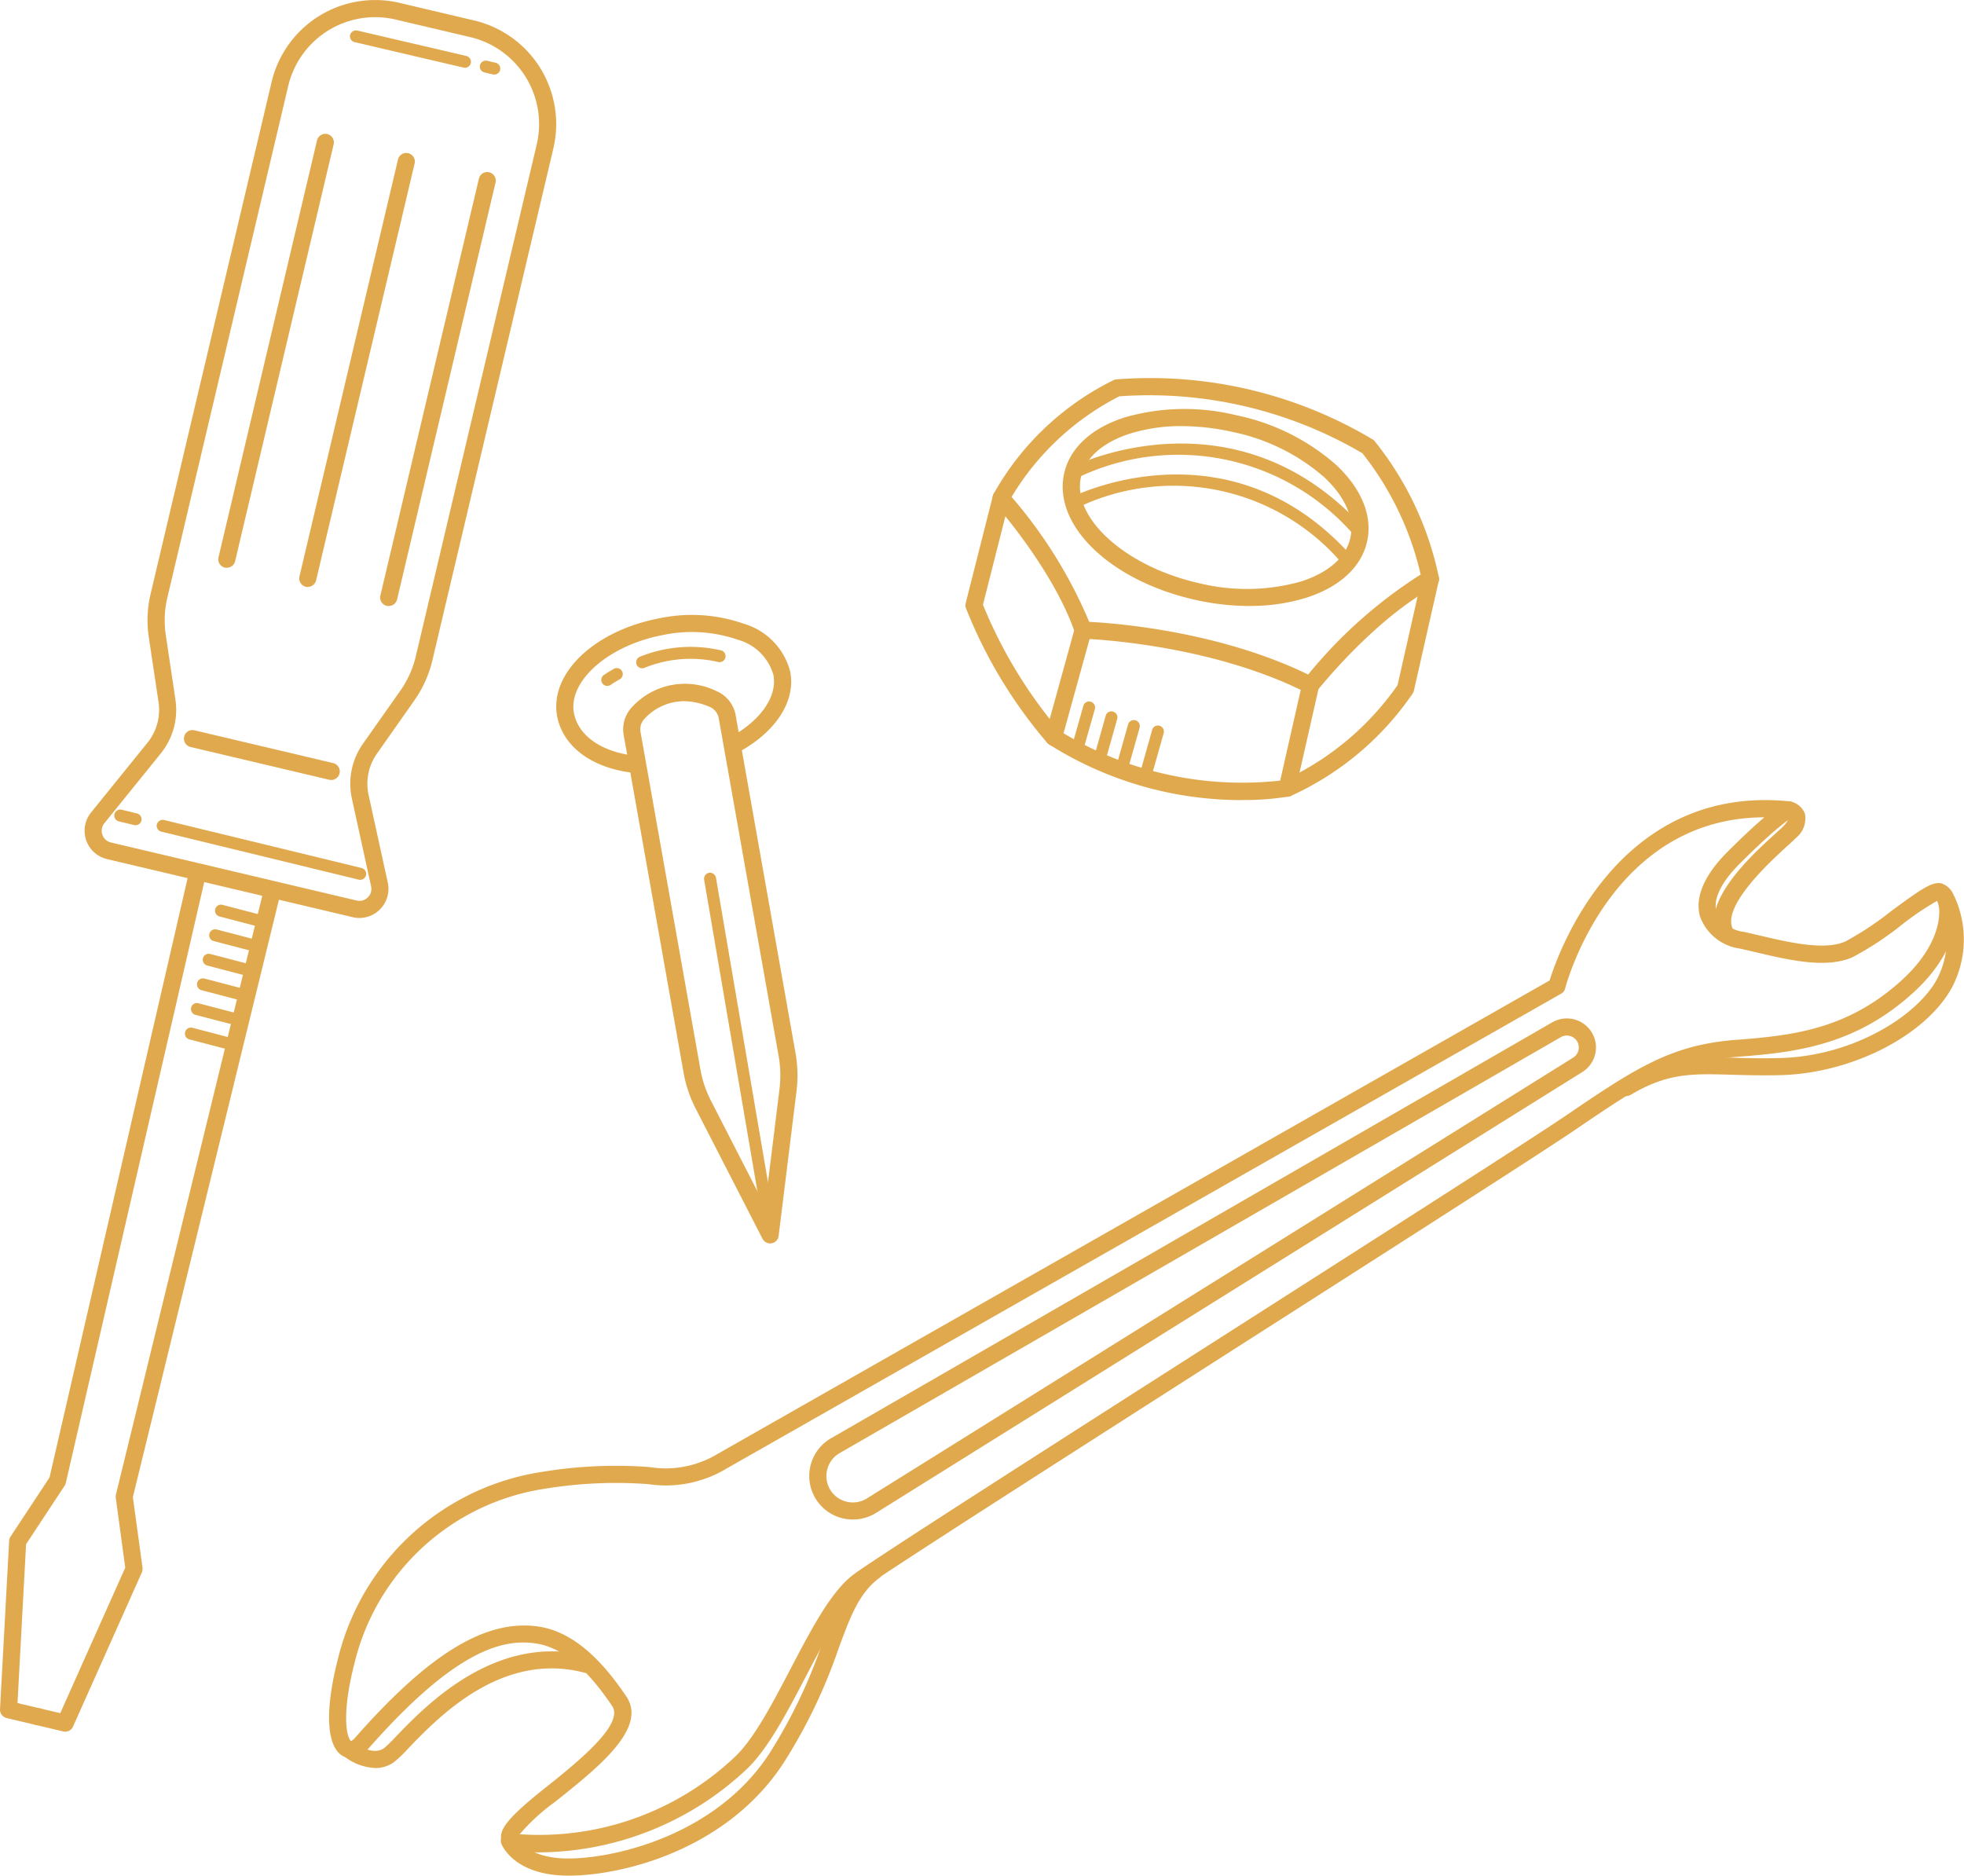 <svg xmlns="http://www.w3.org/2000/svg" width="150.721" height="143.94" viewBox="0 0 150.721 143.94">
  <g id="Groupe_589" data-name="Groupe 589" transform="translate(-1015.999 -1112.357)">
    <g id="Groupe_585" data-name="Groupe 585" transform="translate(-6.9 -14)">
      <path id="Tracé_21580" data-name="Tracé 21580" d="M47.993,32.388a19.163,19.163,0,0,1-4.2-.481C37.276,30.433,32.88,26.17,33.773,22.2c.444-1.955,2.108-3.485,4.691-4.3A16.654,16.654,0,0,1,47,17.753a16.655,16.655,0,0,1,7.639,3.8c1.974,1.85,2.817,3.947,2.376,5.9s-2.108,3.487-4.686,4.307a14.44,14.44,0,0,1-4.334.623m-5.2-13.8a13.067,13.067,0,0,0-3.934.565c-2.118.673-3.469,1.861-3.8,3.343-.712,3.143,3.422,6.867,9.024,8.136a15.346,15.346,0,0,0,7.847-.116c2.116-.673,3.466-1.861,3.8-3.343s-.373-3.135-1.995-4.654A15.345,15.345,0,0,0,46.7,19.033a17.843,17.843,0,0,0-3.908-.449" transform="translate(1070.794 1140.475)" fill="#e1a94e"/>
      <path id="Tracé_21581" data-name="Tracé 21581" d="M56.013,40.589a.667.667,0,0,1-.3-.071c-7.605-3.858-17.079-4.15-17.176-4.152a.659.659,0,0,1-.6-.444c-1.674-4.877-6.113-9.873-6.16-9.923a.66.66,0,0,1-.084-.757,21.349,21.349,0,0,1,9.214-8.727.59.59,0,0,1,.213-.053A33.292,33.292,0,0,1,60.8,21.085a.6.6,0,0,1,.129.116,24.6,24.6,0,0,1,4.93,10.459.66.66,0,0,1-.336.7c-4.667,2.515-8.946,7.929-8.99,7.981a.647.647,0,0,1-.515.252M39.029,35.071c1.979.1,9.915.7,16.8,4.042a36.068,36.068,0,0,1,8.633-7.674,23.432,23.432,0,0,0-4.473-9.308,32.311,32.311,0,0,0-18.656-4.368,20.494,20.494,0,0,0-8.265,7.721,35.993,35.993,0,0,1,5.958,9.587" transform="translate(1067.462 1139.009)" fill="#e1a94e"/>
      <path id="Tracé_21582" data-name="Tracé 21582" d="M48.276,37.179A27.654,27.654,0,0,1,33.444,32.9a.663.663,0,0,1-.279-.728l2.268-8.21a.651.651,0,0,1,.809-.46.661.661,0,0,1,.46.809L34.563,32.05a26.693,26.693,0,0,0,16.627,3.634l1.69-7.469a.651.651,0,0,1,.788-.5.662.662,0,0,1,.494.788l-1.79,7.9a.652.652,0,0,1-.52.5,20.836,20.836,0,0,1-3.577.268" transform="translate(1069.954 1150.579)" fill="#e1a94e"/>
      <path id="Tracé_21583" data-name="Tracé 21583" d="M37.583,39.288a.65.65,0,0,1-.491-.221,36.437,36.437,0,0,1-6.236-10.336.667.667,0,0,1-.016-.386l2.084-8.233a.667.667,0,0,1,.8-.476.657.657,0,0,1,.476.8l-2.037,8.036A35.923,35.923,0,0,0,38.074,38.2a.66.66,0,0,1-.055.93.672.672,0,0,1-.436.163" transform="translate(1066.17 1144.294)" fill="#e1a94e"/>
      <path id="Tracé_21584" data-name="Tracé 21584" d="M40.623,39.36a.657.657,0,0,1-.237-1.269,21.752,21.752,0,0,0,8.7-7.293l1.876-8.3A.638.638,0,0,1,51.75,22a.658.658,0,0,1,.5.786l-1.908,8.428a.687.687,0,0,1-.105.237,22.679,22.679,0,0,1-9.377,7.863.619.619,0,0,1-.237.045" transform="translate(1081.063 1148.143)" fill="#e1a94e"/>
      <path id="Tracé_21585" data-name="Tracé 21585" d="M55.27,26.279a.458.458,0,0,1-.344-.155A17.018,17.018,0,0,0,34.5,21.738a.46.46,0,1,1-.42-.817c.118-.063,12.091-6.057,21.536,4.594a.461.461,0,0,1-.039.649.452.452,0,0,1-.3.116" transform="translate(1071.068 1143.586)" fill="#e1a94e"/>
      <path id="Tracé_21586" data-name="Tracé 21586" d="M55.922,25.457a.461.461,0,0,1-.342-.15,17.841,17.841,0,0,0-20.99-4.512.46.46,0,1,1-.41-.823c.121-.06,12.344-5.992,22.083,4.717a.459.459,0,0,1-.342.767" transform="translate(1071.228 1142.116)" fill="#e1a94e"/>
      <path id="Tracé_21587" data-name="Tracé 21587" d="M34.361,30a.431.431,0,0,1-.126-.018.457.457,0,0,1-.315-.568l.925-3.269a.45.45,0,0,1,.565-.315.459.459,0,0,1,.318.568L34.8,29.67a.46.46,0,0,1-.441.334" transform="translate(1071.192 1154.38)" fill="#e1a94e"/>
      <path id="Tracé_21588" data-name="Tracé 21588" d="M35.015,30.29a.431.431,0,0,1-.126-.018.457.457,0,0,1-.315-.568l.922-3.269a.451.451,0,0,1,.565-.315.458.458,0,0,1,.318.568l-.922,3.269a.46.46,0,0,1-.441.334" transform="translate(1072.256 1154.848)" fill="#e1a94e"/>
      <path id="Tracé_21589" data-name="Tracé 21589" d="M35.669,30.548a.431.431,0,0,1-.126-.018.457.457,0,0,1-.315-.568l.922-3.272a.451.451,0,0,1,.565-.315.459.459,0,0,1,.318.568l-.922,3.272a.46.46,0,0,1-.442.334" transform="translate(1073.321 1155.263)" fill="#e1a94e"/>
      <path id="Tracé_21590" data-name="Tracé 21590" d="M36.372,30.7a.431.431,0,0,1-.126-.018.457.457,0,0,1-.315-.568l.922-3.269a.45.45,0,0,1,.565-.315.458.458,0,0,1,.318.568l-.922,3.269a.46.46,0,0,1-.442.334" transform="translate(1074.466 1155.524)" fill="#e1a94e"/>
    </g>
    <g id="Groupe_587" data-name="Groupe 587">
      <path id="Tracé_21591" data-name="Tracé 21591" d="M23.562,70.448a2.18,2.18,0,0,1-.518-.063L4.191,65.93a2.235,2.235,0,0,1-1.225-3.577v0L7.3,56.993a4,4,0,0,0,.844-3.106L7.4,48.919a8.771,8.771,0,0,1,.142-3.369L16.824,6.283A8.166,8.166,0,0,1,26.642.221l5.739,1.353a8.169,8.169,0,0,1,6.063,9.818L29.164,50.659a8.9,8.9,0,0,1-1.377,3.077L24.9,57.844A4.011,4.011,0,0,0,24.263,61l1.474,6.73a2.238,2.238,0,0,1-2.176,2.717M3.989,63.176v0a.905.905,0,0,0-.155.878.917.917,0,0,0,.66.6l18.853,4.454a.911.911,0,0,0,.854-.239.9.9,0,0,0,.255-.854l-1.474-6.73a5.331,5.331,0,0,1,.844-4.2l2.888-4.1a7.655,7.655,0,0,0,1.175-2.625L37.167,11.09a6.859,6.859,0,0,0-5.088-8.239L26.339,1.5A6.857,6.857,0,0,0,18.1,6.586L8.824,45.853A7.559,7.559,0,0,0,8.7,48.725l.741,4.967a5.315,5.315,0,0,1-1.122,4.126Z" transform="translate(1020.021 1112.357)" fill="#e1a94e"/>
      <path id="Tracé_21592" data-name="Tracé 21592" d="M16.655,25.147a.619.619,0,0,1-.152-.018L5.875,22.619a.659.659,0,0,1-.486-.791.65.65,0,0,1,.791-.489l10.627,2.512a.657.657,0,0,1-.152,1.3" transform="translate(1024.744 1147.064)" fill="#e1a94e"/>
      <path id="Tracé_21593" data-name="Tracé 21593" d="M7.03,37.209a.62.62,0,0,1-.152-.018.658.658,0,0,1-.486-.791L13.949,4.42a.656.656,0,1,1,1.277.3L7.668,36.7a.659.659,0,0,1-.639.5" transform="translate(1026.375 1118.727)" fill="#e1a94e"/>
      <path id="Tracé_21594" data-name="Tracé 21594" d="M11.757,38.325a.619.619,0,0,1-.152-.018.658.658,0,0,1-.486-.791l7.558-31.98a.656.656,0,1,1,1.277.3L12.4,37.82a.659.659,0,0,1-.639.5" transform="translate(1034.071 1120.544)" fill="#e1a94e"/>
      <path id="Tracé_21595" data-name="Tracé 21595" d="M9.394,37.767a.619.619,0,0,1-.152-.018.658.658,0,0,1-.486-.791l7.558-31.98a.656.656,0,1,1,1.277.3L10.032,37.262a.659.659,0,0,1-.639.5" transform="translate(1030.224 1119.636)" fill="#e1a94e"/>
      <path id="Tracé_21596" data-name="Tracé 21596" d="M2.891,91.194a.619.619,0,0,1-.152-.018L.508,90.648A.661.661,0,0,1,0,89.975L.7,77.059A.686.686,0,0,1,.8,76.733l3-4.546,10.683-46.37a.655.655,0,1,1,1.277.294L5.051,72.6a.584.584,0,0,1-.089.213L2,77.308,1.343,89.5l1.7.4a.657.657,0,0,1-.152,1.3" transform="translate(1016 1153.556)" fill="#e1a94e"/>
      <path id="Tracé_21597" data-name="Tracé 21597" d="M3.62,90.854a.619.619,0,0,1-.152-.018l-2.11-.5a.656.656,0,1,1,.3-1.277l1.582.373L8.226,78.269,7.5,72.905a.765.765,0,0,1,.011-.244L18.835,26.322a.657.657,0,0,1,1.277.313L8.812,72.853l.741,5.424a.666.666,0,0,1-.053.357L4.219,90.465a.659.659,0,0,1-.6.389" transform="translate(1017.384 1154.396)" fill="#e1a94e"/>
      <path id="Tracé_21598" data-name="Tracé 21598" d="M9.8,28.136a.578.578,0,0,1-.116-.013l-3.062-.8a.46.46,0,0,1,.231-.891l3.062.8a.459.459,0,0,1-.116.9" transform="translate(1026.221 1155.365)" fill="#e1a94e"/>
      <path id="Tracé_21599" data-name="Tracé 21599" d="M9.624,28.852a.434.434,0,0,1-.116-.013l-3.062-.8a.459.459,0,0,1,.231-.888l3.062.8a.459.459,0,0,1-.116.9" transform="translate(1025.936 1156.533)" fill="#e1a94e"/>
      <path id="Tracé_21600" data-name="Tracé 21600" d="M9.448,29.571a.434.434,0,0,1-.116-.013l-3.062-.8A.459.459,0,1,1,6.5,27.87l3.062.8a.459.459,0,0,1-.116.9" transform="translate(1025.65 1157.701)" fill="#e1a94e"/>
      <path id="Tracé_21601" data-name="Tracé 21601" d="M9.27,30.289a.434.434,0,0,1-.116-.013l-3.059-.8a.459.459,0,0,1-.328-.56.452.452,0,0,1,.56-.331l3.059.8a.459.459,0,0,1-.116.9" transform="translate(1025.365 1158.87)" fill="#e1a94e"/>
      <path id="Tracé_21602" data-name="Tracé 21602" d="M9.1,31.007a.434.434,0,0,1-.116-.013L5.92,30.2a.458.458,0,0,1-.328-.56.45.45,0,0,1,.56-.328l3.062.8a.459.459,0,0,1-.116.9" transform="translate(1025.078 1160.039)" fill="#e1a94e"/>
      <path id="Tracé_21603" data-name="Tracé 21603" d="M8.921,31.726a.577.577,0,0,1-.116-.013l-3.062-.8a.46.46,0,0,1,.231-.891l3.062.8a.459.459,0,0,1-.116.9" transform="translate(1024.792 1161.209)" fill="#e1a94e"/>
      <path id="Tracé_21604" data-name="Tracé 21604" d="M4.962,24.844a.5.5,0,0,1-.108-.013l-1.159-.281a.46.46,0,1,1,.215-.894l1.159.281a.46.46,0,0,1-.108.907" transform="translate(1021.44 1150.844)" fill="#e1a94e"/>
      <path id="Tracé_21605" data-name="Tracé 21605" d="M20.19,28.545a.378.378,0,0,1-.108-.013L4.927,24.847a.46.46,0,0,1-.339-.557.468.468,0,0,1,.554-.336L20.3,27.638a.46.46,0,0,1-.108.907" transform="translate(1023.448 1151.332)" fill="#e1a94e"/>
      <path id="Tracé_21606" data-name="Tracé 21606" d="M19.039,3.754a.492.492,0,0,1-.105-.011l-8.36-1.953a.463.463,0,0,1-.344-.549A.468.468,0,0,1,10.784.9l8.36,1.95a.459.459,0,0,1-.105.907" transform="translate(1032.636 1113.801)" fill="#e1a94e"/>
      <path id="Tracé_21607" data-name="Tracé 21607" d="M15.118,2.837a.492.492,0,0,1-.105-.011l-.646-.152a.458.458,0,0,1-.344-.549.465.465,0,0,1,.554-.344l.646.15a.459.459,0,0,1-.105.907" transform="translate(1038.809 1115.241)" fill="#e1a94e"/>
    </g>
    <g id="Groupe_586" data-name="Groupe 586" transform="translate(-6.9 -14)">
      <path id="Tracé_21608" data-name="Tracé 21608" d="M24.941,35.407l-.068,0c-3.209-.331-5.482-1.992-5.931-4.336-.623-3.264,2.815-6.567,7.829-7.529a12.1,12.1,0,0,1,6.517.423,5.173,5.173,0,0,1,3.54,3.682c.431,2.26-1.112,4.638-4.029,6.2a.658.658,0,0,1-.623-1.159c2.357-1.264,3.677-3.143,3.359-4.8a3.917,3.917,0,0,0-2.72-2.7,10.819,10.819,0,0,0-5.8-.357c-4.147.794-7.256,3.537-6.785,5.992.336,1.75,2.165,3.006,4.775,3.274a.657.657,0,0,1-.066,1.311" transform="translate(1046.717 1150.267)" fill="#e1a94e"/>
      <path id="Tracé_21609" data-name="Tracé 21609" d="M32.1,68.231a.659.659,0,0,1-.583-.357L26.395,57.9a9.79,9.79,0,0,1-.915-2.652L20.865,29.232a2.487,2.487,0,0,1,.67-2.194A5.5,5.5,0,0,1,28,25.855a2.47,2.47,0,0,1,1.451,1.813l0,.008,4.575,25.814a9.815,9.815,0,0,1,.1,3.051L32.754,67.653a.653.653,0,0,1-.536.568.557.557,0,0,1-.116.011M25.472,26.62a4.149,4.149,0,0,0-3,1.338,1.171,1.171,0,0,0-.315,1.035L26.773,55a8.557,8.557,0,0,0,.791,2.292l4.147,8.078,1.109-8.993a8.566,8.566,0,0,0-.089-2.654L28.155,27.913a1.176,1.176,0,0,0-.678-.849,5.105,5.105,0,0,0-2.005-.444" transform="translate(1049.899 1153.548)" fill="#e1a94e"/>
      <path id="Tracé_21610" data-name="Tracé 21610" d="M28.065,57.6a.457.457,0,0,1-.452-.384L23.192,31.35a.463.463,0,0,1,.376-.533.473.473,0,0,1,.531.378l4.418,25.864a.46.46,0,0,1-.376.531l-.076.005" transform="translate(1053.745 1162.521)" fill="#e1a94e"/>
      <path id="Tracé_21611" data-name="Tracé 21611" d="M21.662,25.871a.46.46,0,0,1-.16-.891,10.343,10.343,0,0,1,6.21-.484.459.459,0,1,1-.239.886,9.4,9.4,0,0,0-5.647.46.445.445,0,0,1-.163.029" transform="translate(1050.516 1151.772)" fill="#e1a94e"/>
      <path id="Tracé_21612" data-name="Tracé 21612" d="M20.646,26.207a.46.46,0,0,1-.271-.833s.281-.2.773-.476a.456.456,0,0,1,.625.173.461.461,0,0,1-.176.628c-.428.242-.681.418-.686.423a.474.474,0,0,1-.265.084" transform="translate(1048.859 1152.79)" fill="#e1a94e"/>
    </g>
    <g id="Groupe_588" data-name="Groupe 588" transform="translate(-13.081 -13.809)">
      <path id="Tracé_21613" data-name="Tracé 21613" d="M30.887,109.376c-.67,0-1.359-.029-2.066-.095-.765-.221-.964-.607-1.02-.894-.137-.723.347-1.556,3.285-3.895,2.465-1.96,6.191-4.927,5.224-6.352-1.285-1.892-3.293-4.452-5.91-4.809-2.355-.313-5.939.3-12.746,8.023-.88,1.043-1.674.8-1.971.646-1.29-.662-1.451-3.432-.434-7.406A19.056,19.056,0,0,1,30.929,80.174a34.611,34.611,0,0,1,8.233-.371,7.739,7.739,0,0,0,5.274-1.028l63.815-36.313c.639-2.066,5.219-15.087,18.414-13.747a.657.657,0,0,1,.168,1.267c-.013.008-.941.468-3.995,3.521-1.424,1.424-2.058,2.736-1.779,3.692a2.576,2.576,0,0,0,2.113,1.535l1.017.237c2.41.57,5.146,1.217,6.764.5a24.36,24.36,0,0,0,3.548-2.355c2.25-1.661,3.1-2.229,3.769-2.113a1.494,1.494,0,0,1,1.062,1.188c.457,1.6-.118,4.46-3.251,7.282-4.307,3.884-8.754,4.507-13.3,4.841-4.67.344-7.061,1.861-12.5,5.566-2.56,1.748-13.658,8.84-25.407,16.349C71.315,78.9,57.293,87.858,55.637,89.088c-1.5,1.109-3.009,4.01-4.478,6.817-1.432,2.741-2.914,5.577-4.541,7.1a23.438,23.438,0,0,1-15.731,6.368m-1.664-1.39a21.85,21.85,0,0,0,16.5-5.934c1.464-1.374,2.893-4.11,4.276-6.754,1.606-3.075,3.122-5.976,4.859-7.264C56.546,86.778,70.588,77.8,84.166,69.123,95.908,61.62,107,54.533,109.547,52.8c5.5-3.75,8.139-5.421,13.129-5.792,4.483-.328,8.52-.9,12.527-4.5,2.646-2.386,2.943-4.462,2.949-5.245a2.056,2.056,0,0,0-.16-.909,21.312,21.312,0,0,0-2.707,1.829,24.034,24.034,0,0,1-3.8,2.5c-2.024.886-4.854.218-7.592-.431l-1.009-.234a3.8,3.8,0,0,1-3.085-2.452c-.294-1.014-.166-2.707,2.113-4.985,1.238-1.235,2.15-2.073,2.82-2.641-11.687.034-15.14,12.577-15.287,13.137a.633.633,0,0,1-.31.4L45.086,79.919l-.008.005a9.022,9.022,0,0,1-6,1.19,33.686,33.686,0,0,0-7.957.357,17.753,17.753,0,0,0-14.6,13.45c-1.033,4.026-.539,5.742-.242,5.91a1.422,1.422,0,0,0,.373-.334c5.647-6.4,9.947-9,13.926-8.467,3.13.428,5.39,3.272,6.817,5.374,1.65,2.431-2.147,5.453-5.5,8.118a15.219,15.219,0,0,0-2.681,2.462M44.76,79.349h0Z" transform="translate(1039.748 1158.948)" fill="#e1a94e"/>
      <path id="Tracé_21614" data-name="Tracé 21614" d="M31.959,73.449a3.341,3.341,0,0,1-1.677-6.236L85.638,35.289a2.246,2.246,0,0,1,2.654.321,2.223,2.223,0,0,1-.36,3.5L33.725,72.948a3.347,3.347,0,0,1-1.766.5M86.75,36.306a.914.914,0,0,0-.455.121L30.94,68.354a2.029,2.029,0,0,0-.339,3.269,2.034,2.034,0,0,0,2.428.21L87.236,38a.917.917,0,0,0,.15-1.437.923.923,0,0,0-.636-.252M30.611,67.784h0Z" transform="translate(1062.574 1169.328)" fill="#e1a94e"/>
      <path id="Tracé_21615" data-name="Tracé 21615" d="M17.481,62.432a4.185,4.185,0,0,1-2.234-.783.657.657,0,0,1,.786-1.054c.013.011,1.254.909,2.118.318a10.452,10.452,0,0,0,.941-.92C21.4,57.6,26.8,51.98,33.9,53.854a.657.657,0,1,1-.336,1.269C27.22,53.441,22.369,58.484,20.04,60.9A9.682,9.682,0,0,1,18.892,62a2.453,2.453,0,0,1-1.411.434" transform="translate(1040.396 1199.417)" fill="#e1a94e"/>
      <path id="Tracé_21616" data-name="Tracé 21616" d="M24.834,74.9c-.321,0-.615-.011-.883-.034-3.493-.3-4.281-2.352-4.312-2.439a.657.657,0,0,1,1.23-.46c.034.079.615,1.367,3.2,1.59,3.251.265,11.863-1.369,16.188-8.091A39.892,39.892,0,0,0,44.3,57c.943-2.56,1.69-4.578,3.548-5.981a.657.657,0,1,1,.791,1.049c-1.551,1.169-2.2,2.938-3.106,5.387a40.961,40.961,0,0,1-4.173,8.714C37.009,72.935,28.9,74.9,24.834,74.9" transform="translate(1047.906 1195.207)" fill="#e1a94e"/>
      <path id="Tracé_21617" data-name="Tracé 21617" d="M55.906,39.449a.66.66,0,0,1-.581-.347c-1.416-2.662,2.562-6.278,4.473-8.015.258-.231.452-.41.557-.518.384-.4.4-.591.4-.591,0,.029-.079-.011-.137-.026a.663.663,0,0,1-.486-.788.651.651,0,0,1,.77-.494,1.517,1.517,0,0,1,1.112.943,1.926,1.926,0,0,1-.7,1.861c-.118.124-.336.323-.625.586-1.267,1.154-5.13,4.665-4.194,6.423a.656.656,0,0,1-.581.967" transform="translate(1105.581 1159.005)" fill="#e1a94e"/>
      <path id="Tracé_21618" data-name="Tracé 21618" d="M52.875,46.946a.657.657,0,0,1-.334-1.222C55.716,43.842,57.816,43.9,60.988,44c1.08.032,2.294.071,3.726.026,5.527-.147,10.446-3.188,12-6.039a6.549,6.549,0,0,0,.189-5.724.658.658,0,0,1,1.177-.586,7.91,7.91,0,0,1-.213,6.94c-2.016,3.684-7.658,6.575-13.121,6.722-1.466.039-2.7,0-3.8-.029-3.048-.087-4.893-.142-7.739,1.545a.656.656,0,0,1-.336.092" transform="translate(1101.008 1163.334)" fill="#e1a94e"/>
    </g>
  </g>
</svg>
